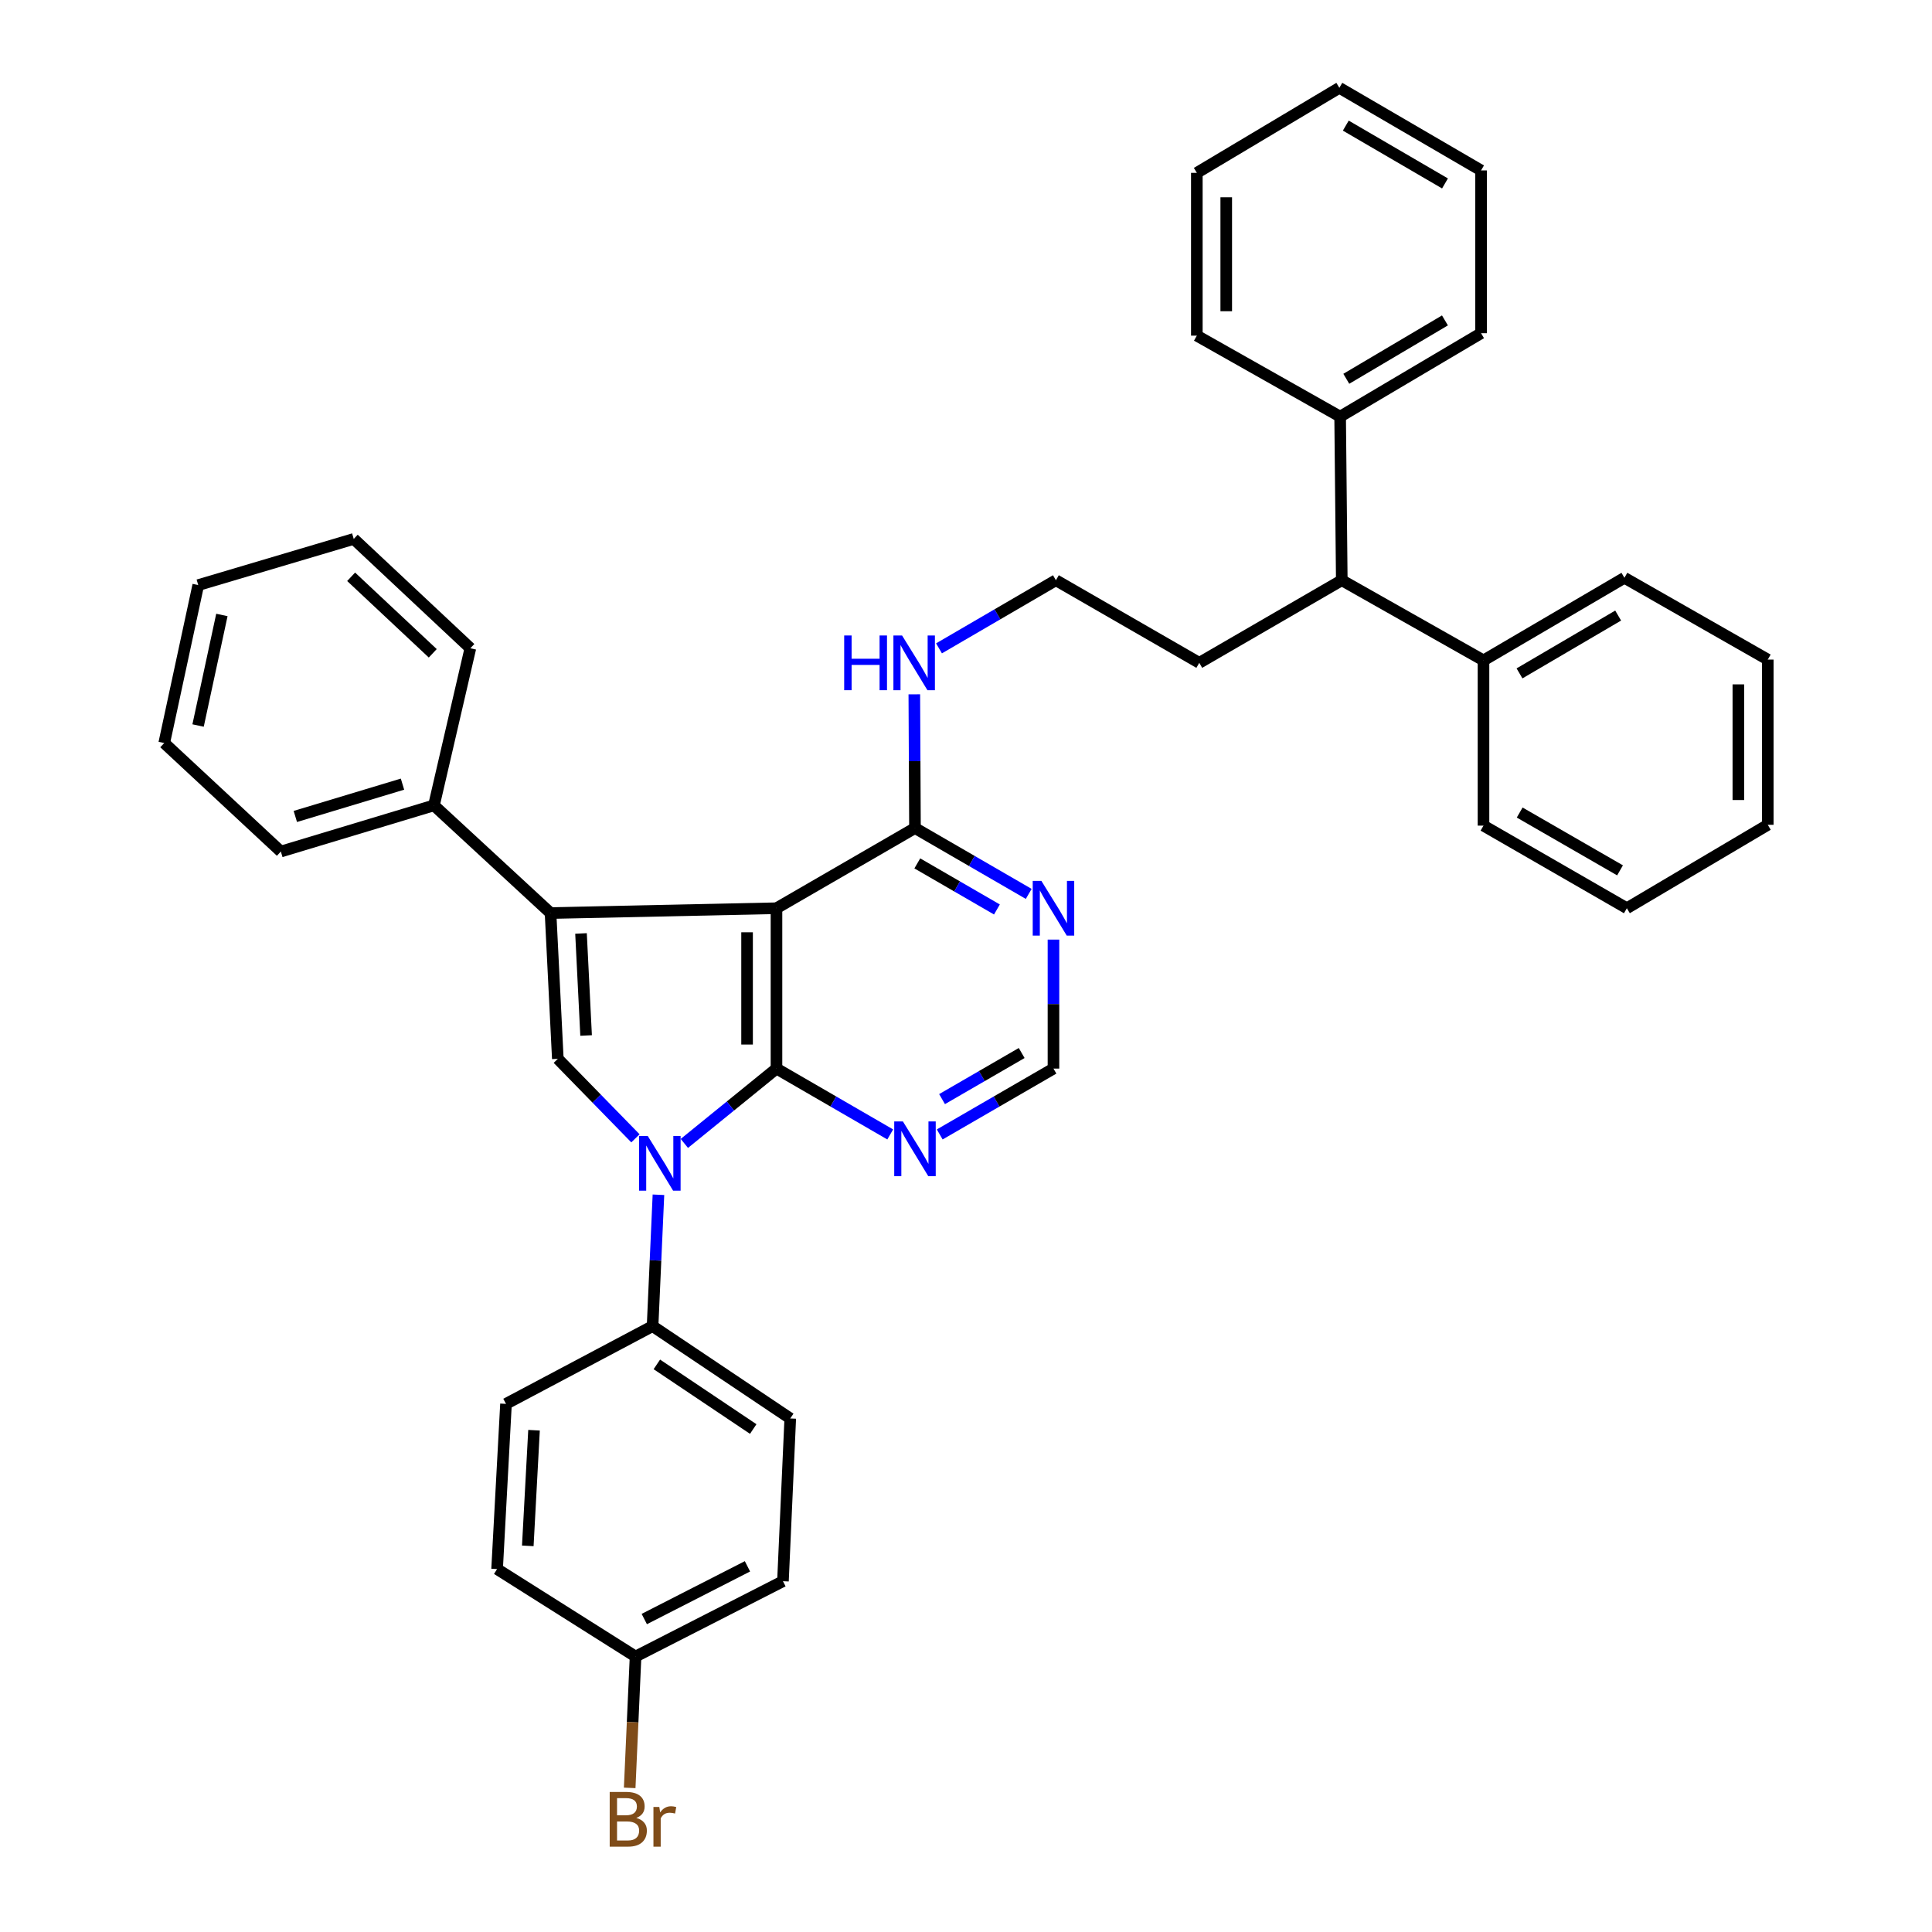 <?xml version='1.0' encoding='iso-8859-1'?>
<svg version='1.1' baseProfile='full'
              xmlns='http://www.w3.org/2000/svg'
                      xmlns:rdkit='http://www.rdkit.org/xml'
                      xmlns:xlink='http://www.w3.org/1999/xlink'
                  xml:space='preserve'
width='1000px' height='1000px' viewBox='0 0 1000 1000'>
<!-- END OF HEADER -->
<rect style='opacity:1.0;fill:#FFFFFF;stroke:none' width='1000' height='1000' x='0' y='0'> </rect>
<path class='bond-0' d='M 401.906,553.098 L 401.906,470.099' style='fill:none;fill-rule:evenodd;stroke:#000000;stroke-width:6px;stroke-linecap:butt;stroke-linejoin:miter;stroke-opacity:1' />
<path class='bond-0' d='M 386.685,540.648 L 386.685,482.548' style='fill:none;fill-rule:evenodd;stroke:#000000;stroke-width:6px;stroke-linecap:butt;stroke-linejoin:miter;stroke-opacity:1' />
<path class='bond-1' d='M 401.906,553.098 L 378.064,572.465' style='fill:none;fill-rule:evenodd;stroke:#000000;stroke-width:6px;stroke-linecap:butt;stroke-linejoin:miter;stroke-opacity:1' />
<path class='bond-1' d='M 378.064,572.465 L 354.221,591.832' style='fill:none;fill-rule:evenodd;stroke:#0000FF;stroke-width:6px;stroke-linecap:butt;stroke-linejoin:miter;stroke-opacity:1' />
<path class='bond-5' d='M 401.906,553.098 L 431.343,570.141' style='fill:none;fill-rule:evenodd;stroke:#000000;stroke-width:6px;stroke-linecap:butt;stroke-linejoin:miter;stroke-opacity:1' />
<path class='bond-5' d='M 431.343,570.141 L 460.78,587.184' style='fill:none;fill-rule:evenodd;stroke:#0000FF;stroke-width:6px;stroke-linecap:butt;stroke-linejoin:miter;stroke-opacity:1' />
<path class='bond-2' d='M 401.906,470.099 L 284.964,472.602' style='fill:none;fill-rule:evenodd;stroke:#000000;stroke-width:6px;stroke-linecap:butt;stroke-linejoin:miter;stroke-opacity:1' />
<path class='bond-4' d='M 401.906,470.099 L 473.591,428.603' style='fill:none;fill-rule:evenodd;stroke:#000000;stroke-width:6px;stroke-linecap:butt;stroke-linejoin:miter;stroke-opacity:1' />
<path class='bond-3' d='M 328.907,589.201 L 308.817,568.625' style='fill:none;fill-rule:evenodd;stroke:#0000FF;stroke-width:6px;stroke-linecap:butt;stroke-linejoin:miter;stroke-opacity:1' />
<path class='bond-3' d='M 308.817,568.625 L 288.727,548.049' style='fill:none;fill-rule:evenodd;stroke:#000000;stroke-width:6px;stroke-linecap:butt;stroke-linejoin:miter;stroke-opacity:1' />
<path class='bond-7' d='M 340.81,618.405 L 339.292,652.4' style='fill:none;fill-rule:evenodd;stroke:#0000FF;stroke-width:6px;stroke-linecap:butt;stroke-linejoin:miter;stroke-opacity:1' />
<path class='bond-7' d='M 339.292,652.4 L 337.773,686.395' style='fill:none;fill-rule:evenodd;stroke:#000000;stroke-width:6px;stroke-linecap:butt;stroke-linejoin:miter;stroke-opacity:1' />
<path class='bond-9' d='M 284.964,472.602 L 224.611,416.857' style='fill:none;fill-rule:evenodd;stroke:#000000;stroke-width:6px;stroke-linecap:butt;stroke-linejoin:miter;stroke-opacity:1' />
<path class='bond-37' d='M 284.964,472.602 L 288.727,548.049' style='fill:none;fill-rule:evenodd;stroke:#000000;stroke-width:6px;stroke-linecap:butt;stroke-linejoin:miter;stroke-opacity:1' />
<path class='bond-37' d='M 300.731,483.16 L 303.365,535.974' style='fill:none;fill-rule:evenodd;stroke:#000000;stroke-width:6px;stroke-linecap:butt;stroke-linejoin:miter;stroke-opacity:1' />
<path class='bond-11' d='M 473.591,428.603 L 473.42,393.993' style='fill:none;fill-rule:evenodd;stroke:#000000;stroke-width:6px;stroke-linecap:butt;stroke-linejoin:miter;stroke-opacity:1' />
<path class='bond-11' d='M 473.42,393.993 L 473.249,359.382' style='fill:none;fill-rule:evenodd;stroke:#0000FF;stroke-width:6px;stroke-linecap:butt;stroke-linejoin:miter;stroke-opacity:1' />
<path class='bond-38' d='M 473.591,428.603 L 503.028,445.643' style='fill:none;fill-rule:evenodd;stroke:#000000;stroke-width:6px;stroke-linecap:butt;stroke-linejoin:miter;stroke-opacity:1' />
<path class='bond-38' d='M 503.028,445.643 L 532.465,462.683' style='fill:none;fill-rule:evenodd;stroke:#0000FF;stroke-width:6px;stroke-linecap:butt;stroke-linejoin:miter;stroke-opacity:1' />
<path class='bond-38' d='M 474.796,446.889 L 495.402,458.817' style='fill:none;fill-rule:evenodd;stroke:#000000;stroke-width:6px;stroke-linecap:butt;stroke-linejoin:miter;stroke-opacity:1' />
<path class='bond-38' d='M 495.402,458.817 L 516.008,470.744' style='fill:none;fill-rule:evenodd;stroke:#0000FF;stroke-width:6px;stroke-linecap:butt;stroke-linejoin:miter;stroke-opacity:1' />
<path class='bond-8' d='M 486.402,587.184 L 515.838,570.141' style='fill:none;fill-rule:evenodd;stroke:#0000FF;stroke-width:6px;stroke-linecap:butt;stroke-linejoin:miter;stroke-opacity:1' />
<path class='bond-8' d='M 515.838,570.141 L 545.275,553.098' style='fill:none;fill-rule:evenodd;stroke:#000000;stroke-width:6px;stroke-linecap:butt;stroke-linejoin:miter;stroke-opacity:1' />
<path class='bond-8' d='M 487.606,568.898 L 508.212,556.968' style='fill:none;fill-rule:evenodd;stroke:#0000FF;stroke-width:6px;stroke-linecap:butt;stroke-linejoin:miter;stroke-opacity:1' />
<path class='bond-8' d='M 508.212,556.968 L 528.817,545.038' style='fill:none;fill-rule:evenodd;stroke:#000000;stroke-width:6px;stroke-linecap:butt;stroke-linejoin:miter;stroke-opacity:1' />
<path class='bond-6' d='M 545.275,486.334 L 545.275,519.716' style='fill:none;fill-rule:evenodd;stroke:#0000FF;stroke-width:6px;stroke-linecap:butt;stroke-linejoin:miter;stroke-opacity:1' />
<path class='bond-6' d='M 545.275,519.716 L 545.275,553.098' style='fill:none;fill-rule:evenodd;stroke:#000000;stroke-width:6px;stroke-linecap:butt;stroke-linejoin:miter;stroke-opacity:1' />
<path class='bond-14' d='M 337.773,686.395 L 409.035,734.19' style='fill:none;fill-rule:evenodd;stroke:#000000;stroke-width:6px;stroke-linecap:butt;stroke-linejoin:miter;stroke-opacity:1' />
<path class='bond-14' d='M 339.984,706.206 L 389.867,739.662' style='fill:none;fill-rule:evenodd;stroke:#000000;stroke-width:6px;stroke-linecap:butt;stroke-linejoin:miter;stroke-opacity:1' />
<path class='bond-15' d='M 337.773,686.395 L 261.903,726.639' style='fill:none;fill-rule:evenodd;stroke:#000000;stroke-width:6px;stroke-linecap:butt;stroke-linejoin:miter;stroke-opacity:1' />
<path class='bond-22' d='M 224.611,416.857 L 145.366,440.755' style='fill:none;fill-rule:evenodd;stroke:#000000;stroke-width:6px;stroke-linecap:butt;stroke-linejoin:miter;stroke-opacity:1' />
<path class='bond-22' d='M 208.329,405.869 L 152.858,422.597' style='fill:none;fill-rule:evenodd;stroke:#000000;stroke-width:6px;stroke-linecap:butt;stroke-linejoin:miter;stroke-opacity:1' />
<path class='bond-23' d='M 224.611,416.857 L 243.46,335.533' style='fill:none;fill-rule:evenodd;stroke:#000000;stroke-width:6px;stroke-linecap:butt;stroke-linejoin:miter;stroke-opacity:1' />
<path class='bond-10' d='M 694.504,300.329 L 620.74,343.084' style='fill:none;fill-rule:evenodd;stroke:#000000;stroke-width:6px;stroke-linecap:butt;stroke-linejoin:miter;stroke-opacity:1' />
<path class='bond-12' d='M 694.504,300.329 L 767.855,341.824' style='fill:none;fill-rule:evenodd;stroke:#000000;stroke-width:6px;stroke-linecap:butt;stroke-linejoin:miter;stroke-opacity:1' />
<path class='bond-13' d='M 694.504,300.329 L 693.65,215.639' style='fill:none;fill-rule:evenodd;stroke:#000000;stroke-width:6px;stroke-linecap:butt;stroke-linejoin:miter;stroke-opacity:1' />
<path class='bond-20' d='M 486.031,335.588 L 516.283,317.959' style='fill:none;fill-rule:evenodd;stroke:#0000FF;stroke-width:6px;stroke-linecap:butt;stroke-linejoin:miter;stroke-opacity:1' />
<path class='bond-20' d='M 516.283,317.959 L 546.535,300.329' style='fill:none;fill-rule:evenodd;stroke:#000000;stroke-width:6px;stroke-linecap:butt;stroke-linejoin:miter;stroke-opacity:1' />
<path class='bond-24' d='M 767.855,341.824 L 840.799,299.069' style='fill:none;fill-rule:evenodd;stroke:#000000;stroke-width:6px;stroke-linecap:butt;stroke-linejoin:miter;stroke-opacity:1' />
<path class='bond-24' d='M 786.494,348.543 L 837.555,318.614' style='fill:none;fill-rule:evenodd;stroke:#000000;stroke-width:6px;stroke-linecap:butt;stroke-linejoin:miter;stroke-opacity:1' />
<path class='bond-25' d='M 767.855,341.824 L 767.855,427.343' style='fill:none;fill-rule:evenodd;stroke:#000000;stroke-width:6px;stroke-linecap:butt;stroke-linejoin:miter;stroke-opacity:1' />
<path class='bond-26' d='M 693.65,215.639 L 766.595,172.469' style='fill:none;fill-rule:evenodd;stroke:#000000;stroke-width:6px;stroke-linecap:butt;stroke-linejoin:miter;stroke-opacity:1' />
<path class='bond-26' d='M 696.84,196.064 L 747.901,165.845' style='fill:none;fill-rule:evenodd;stroke:#000000;stroke-width:6px;stroke-linecap:butt;stroke-linejoin:miter;stroke-opacity:1' />
<path class='bond-27' d='M 693.65,215.639 L 619.48,173.729' style='fill:none;fill-rule:evenodd;stroke:#000000;stroke-width:6px;stroke-linecap:butt;stroke-linejoin:miter;stroke-opacity:1' />
<path class='bond-17' d='M 409.035,734.19 L 405.255,818.432' style='fill:none;fill-rule:evenodd;stroke:#000000;stroke-width:6px;stroke-linecap:butt;stroke-linejoin:miter;stroke-opacity:1' />
<path class='bond-18' d='M 261.903,726.639 L 257.294,812.141' style='fill:none;fill-rule:evenodd;stroke:#000000;stroke-width:6px;stroke-linecap:butt;stroke-linejoin:miter;stroke-opacity:1' />
<path class='bond-18' d='M 276.411,740.283 L 273.185,800.135' style='fill:none;fill-rule:evenodd;stroke:#000000;stroke-width:6px;stroke-linecap:butt;stroke-linejoin:miter;stroke-opacity:1' />
<path class='bond-16' d='M 328.962,857.416 L 257.294,812.141' style='fill:none;fill-rule:evenodd;stroke:#000000;stroke-width:6px;stroke-linecap:butt;stroke-linejoin:miter;stroke-opacity:1' />
<path class='bond-19' d='M 328.962,857.416 L 327.444,891.411' style='fill:none;fill-rule:evenodd;stroke:#000000;stroke-width:6px;stroke-linecap:butt;stroke-linejoin:miter;stroke-opacity:1' />
<path class='bond-19' d='M 327.444,891.411 L 325.925,925.407' style='fill:none;fill-rule:evenodd;stroke:#7F4C19;stroke-width:6px;stroke-linecap:butt;stroke-linejoin:miter;stroke-opacity:1' />
<path class='bond-39' d='M 328.962,857.416 L 405.255,818.432' style='fill:none;fill-rule:evenodd;stroke:#000000;stroke-width:6px;stroke-linecap:butt;stroke-linejoin:miter;stroke-opacity:1' />
<path class='bond-39' d='M 333.48,838.014 L 386.885,810.726' style='fill:none;fill-rule:evenodd;stroke:#000000;stroke-width:6px;stroke-linecap:butt;stroke-linejoin:miter;stroke-opacity:1' />
<path class='bond-21' d='M 546.535,300.329 L 620.74,343.084' style='fill:none;fill-rule:evenodd;stroke:#000000;stroke-width:6px;stroke-linecap:butt;stroke-linejoin:miter;stroke-opacity:1' />
<path class='bond-29' d='M 145.366,440.755 L 85.005,384.588' style='fill:none;fill-rule:evenodd;stroke:#000000;stroke-width:6px;stroke-linecap:butt;stroke-linejoin:miter;stroke-opacity:1' />
<path class='bond-28' d='M 243.46,335.533 L 183.098,278.951' style='fill:none;fill-rule:evenodd;stroke:#000000;stroke-width:6px;stroke-linecap:butt;stroke-linejoin:miter;stroke-opacity:1' />
<path class='bond-28' d='M 223.996,338.151 L 181.743,298.544' style='fill:none;fill-rule:evenodd;stroke:#000000;stroke-width:6px;stroke-linecap:butt;stroke-linejoin:miter;stroke-opacity:1' />
<path class='bond-33' d='M 840.799,299.069 L 914.995,341.401' style='fill:none;fill-rule:evenodd;stroke:#000000;stroke-width:6px;stroke-linecap:butt;stroke-linejoin:miter;stroke-opacity:1' />
<path class='bond-30' d='M 767.855,427.343 L 842.059,470.099' style='fill:none;fill-rule:evenodd;stroke:#000000;stroke-width:6px;stroke-linecap:butt;stroke-linejoin:miter;stroke-opacity:1' />
<path class='bond-30' d='M 786.585,420.568 L 838.528,450.496' style='fill:none;fill-rule:evenodd;stroke:#000000;stroke-width:6px;stroke-linecap:butt;stroke-linejoin:miter;stroke-opacity:1' />
<path class='bond-31' d='M 766.595,172.469 L 766.595,88.21' style='fill:none;fill-rule:evenodd;stroke:#000000;stroke-width:6px;stroke-linecap:butt;stroke-linejoin:miter;stroke-opacity:1' />
<path class='bond-32' d='M 619.48,173.729 L 619.48,89.47' style='fill:none;fill-rule:evenodd;stroke:#000000;stroke-width:6px;stroke-linecap:butt;stroke-linejoin:miter;stroke-opacity:1' />
<path class='bond-32' d='M 634.701,161.09 L 634.701,102.109' style='fill:none;fill-rule:evenodd;stroke:#000000;stroke-width:6px;stroke-linecap:butt;stroke-linejoin:miter;stroke-opacity:1' />
<path class='bond-36' d='M 183.098,278.951 L 102.611,302.84' style='fill:none;fill-rule:evenodd;stroke:#000000;stroke-width:6px;stroke-linecap:butt;stroke-linejoin:miter;stroke-opacity:1' />
<path class='bond-40' d='M 85.005,384.588 L 102.611,302.84' style='fill:none;fill-rule:evenodd;stroke:#000000;stroke-width:6px;stroke-linecap:butt;stroke-linejoin:miter;stroke-opacity:1' />
<path class='bond-40' d='M 102.526,375.531 L 114.85,318.307' style='fill:none;fill-rule:evenodd;stroke:#000000;stroke-width:6px;stroke-linecap:butt;stroke-linejoin:miter;stroke-opacity:1' />
<path class='bond-35' d='M 842.059,470.099 L 914.995,426.92' style='fill:none;fill-rule:evenodd;stroke:#000000;stroke-width:6px;stroke-linecap:butt;stroke-linejoin:miter;stroke-opacity:1' />
<path class='bond-41' d='M 766.595,88.21 L 693.244,45.455' style='fill:none;fill-rule:evenodd;stroke:#000000;stroke-width:6px;stroke-linecap:butt;stroke-linejoin:miter;stroke-opacity:1' />
<path class='bond-41' d='M 747.927,94.947 L 696.582,65.018' style='fill:none;fill-rule:evenodd;stroke:#000000;stroke-width:6px;stroke-linecap:butt;stroke-linejoin:miter;stroke-opacity:1' />
<path class='bond-34' d='M 619.48,89.47 L 693.244,45.455' style='fill:none;fill-rule:evenodd;stroke:#000000;stroke-width:6px;stroke-linecap:butt;stroke-linejoin:miter;stroke-opacity:1' />
<path class='bond-42' d='M 914.995,341.401 L 914.995,426.92' style='fill:none;fill-rule:evenodd;stroke:#000000;stroke-width:6px;stroke-linecap:butt;stroke-linejoin:miter;stroke-opacity:1' />
<path class='bond-42' d='M 899.774,354.229 L 899.774,414.093' style='fill:none;fill-rule:evenodd;stroke:#000000;stroke-width:6px;stroke-linecap:butt;stroke-linejoin:miter;stroke-opacity:1' />
<path  class='atom-2' d='M 335.276 587.976
L 344.556 602.976
Q 345.476 604.456, 346.956 607.136
Q 348.436 609.816, 348.516 609.976
L 348.516 587.976
L 352.276 587.976
L 352.276 616.296
L 348.396 616.296
L 338.436 599.896
Q 337.276 597.976, 336.036 595.776
Q 334.836 593.576, 334.476 592.896
L 334.476 616.296
L 330.796 616.296
L 330.796 587.976
L 335.276 587.976
' fill='#0000FF'/>
<path  class='atom-6' d='M 467.331 580.441
L 476.611 595.441
Q 477.531 596.921, 479.011 599.601
Q 480.491 602.281, 480.571 602.441
L 480.571 580.441
L 484.331 580.441
L 484.331 608.761
L 480.451 608.761
L 470.491 592.361
Q 469.331 590.441, 468.091 588.241
Q 466.891 586.041, 466.531 585.361
L 466.531 608.761
L 462.851 608.761
L 462.851 580.441
L 467.331 580.441
' fill='#0000FF'/>
<path  class='atom-7' d='M 539.015 455.939
L 548.295 470.939
Q 549.215 472.419, 550.695 475.099
Q 552.175 477.779, 552.255 477.939
L 552.255 455.939
L 556.015 455.939
L 556.015 484.259
L 552.135 484.259
L 542.175 467.859
Q 541.015 465.939, 539.775 463.739
Q 538.575 461.539, 538.215 460.859
L 538.215 484.259
L 534.535 484.259
L 534.535 455.939
L 539.015 455.939
' fill='#0000FF'/>
<path  class='atom-12' d='M 436.948 328.924
L 440.788 328.924
L 440.788 340.964
L 455.268 340.964
L 455.268 328.924
L 459.108 328.924
L 459.108 357.244
L 455.268 357.244
L 455.268 344.164
L 440.788 344.164
L 440.788 357.244
L 436.948 357.244
L 436.948 328.924
' fill='#0000FF'/>
<path  class='atom-12' d='M 466.908 328.924
L 476.188 343.924
Q 477.108 345.404, 478.588 348.084
Q 480.068 350.764, 480.148 350.924
L 480.148 328.924
L 483.908 328.924
L 483.908 357.244
L 480.028 357.244
L 470.068 340.844
Q 468.908 338.924, 467.668 336.724
Q 466.468 334.524, 466.108 333.844
L 466.108 357.244
L 462.428 357.244
L 462.428 328.924
L 466.908 328.924
' fill='#0000FF'/>
<path  class='atom-20' d='M 329.339 940.955
Q 332.059 941.715, 333.419 943.395
Q 334.819 945.035, 334.819 947.475
Q 334.819 951.395, 332.299 953.635
Q 329.819 955.835, 325.099 955.835
L 315.579 955.835
L 315.579 927.515
L 323.939 927.515
Q 328.779 927.515, 331.219 929.475
Q 333.659 931.435, 333.659 935.035
Q 333.659 939.315, 329.339 940.955
M 319.379 930.715
L 319.379 939.595
L 323.939 939.595
Q 326.739 939.595, 328.179 938.475
Q 329.659 937.315, 329.659 935.035
Q 329.659 930.715, 323.939 930.715
L 319.379 930.715
M 325.099 952.635
Q 327.859 952.635, 329.339 951.315
Q 330.819 949.995, 330.819 947.475
Q 330.819 945.155, 329.179 943.995
Q 327.579 942.795, 324.499 942.795
L 319.379 942.795
L 319.379 952.635
L 325.099 952.635
' fill='#7F4C19'/>
<path  class='atom-20' d='M 341.259 935.275
L 341.699 938.115
Q 343.859 934.915, 347.379 934.915
Q 348.499 934.915, 350.019 935.315
L 349.419 938.675
Q 347.699 938.275, 346.739 938.275
Q 345.059 938.275, 343.939 938.955
Q 342.859 939.595, 341.979 941.155
L 341.979 955.835
L 338.219 955.835
L 338.219 935.275
L 341.259 935.275
' fill='#7F4C19'/>
</svg>
